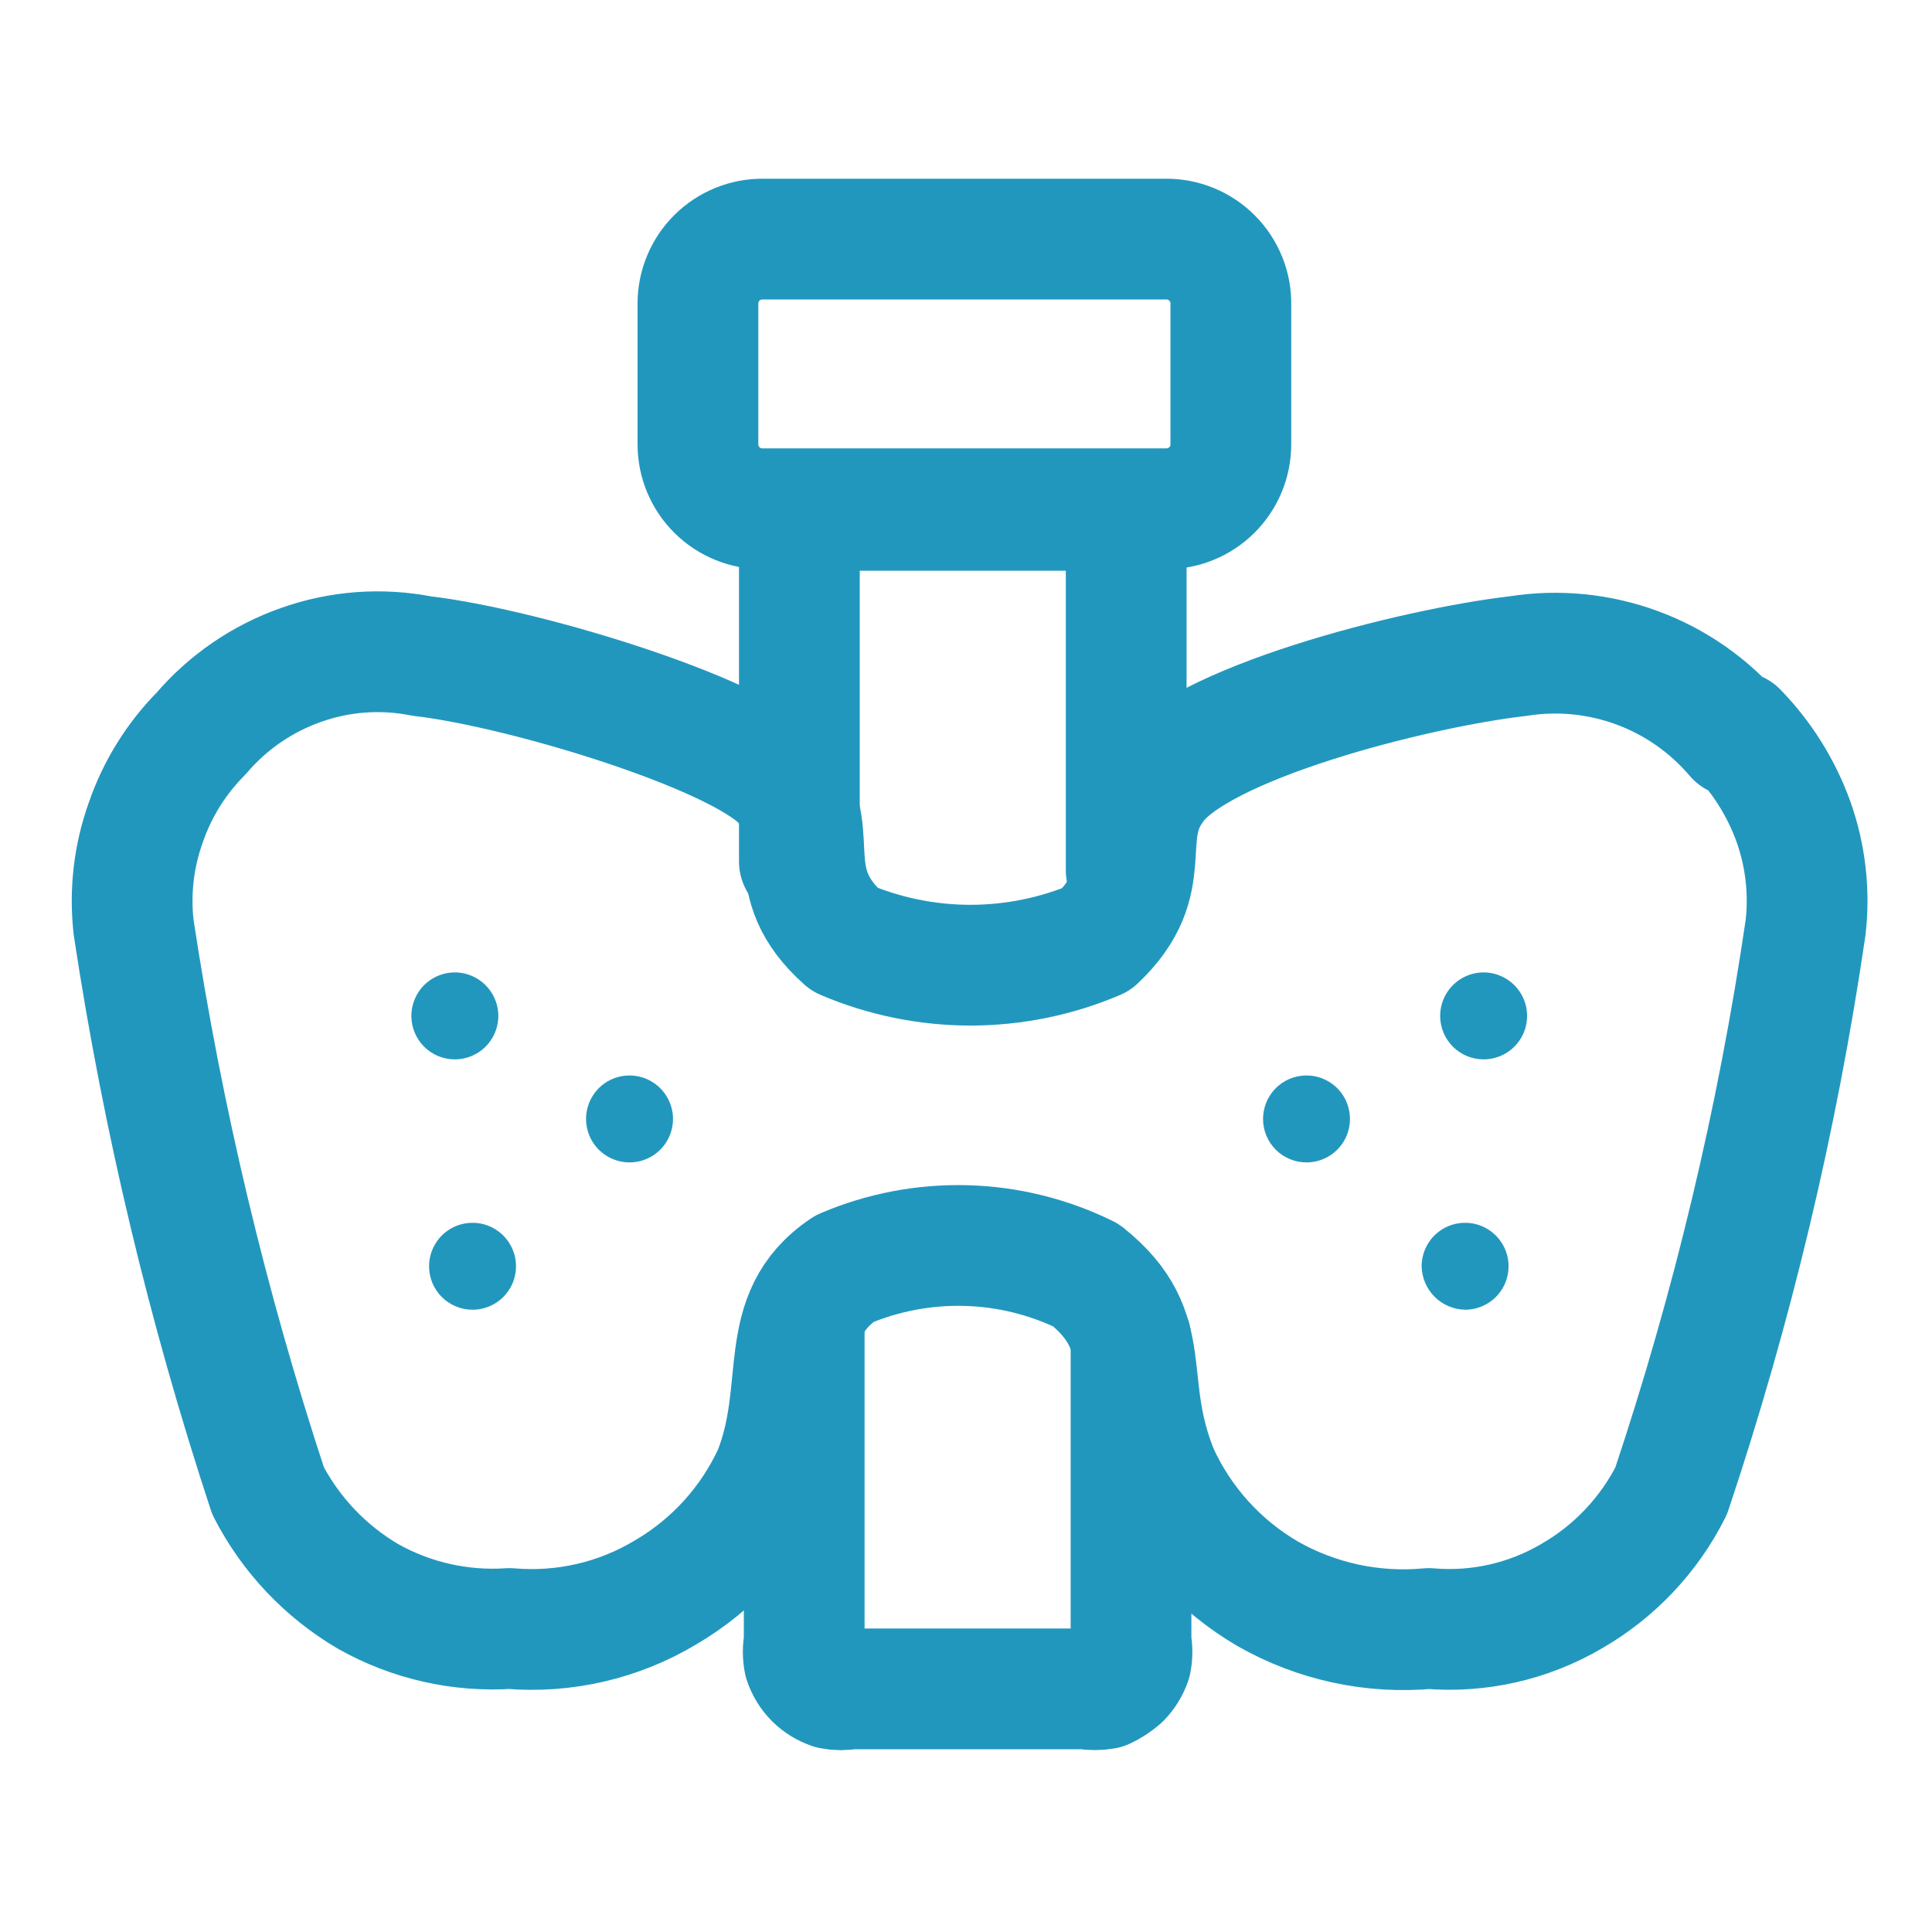 <svg width="24" height="24" viewBox="0 0 24 24" fill="none" xmlns="http://www.w3.org/2000/svg">
<g clip-path="url(#clip0_47_143)">
<path d="M21.56 9.15C21.233 8.766 20.814 8.472 20.341 8.297C19.868 8.122 19.358 8.071 18.86 8.15C17.56 8.3 14.86 8.99 14.33 9.78C13.88 10.4 14.4 10.93 13.62 11.67C13.124 11.882 12.589 11.99 12.05 11.99C11.514 11.989 10.983 11.88 10.49 11.67C9.68 10.95 10.21 10.4 9.78 9.78C9.35 9.16 6.54 8.3 5.24 8.15C4.739 8.051 4.221 8.089 3.74 8.26C3.259 8.429 2.831 8.722 2.5 9.11C2.189 9.423 1.953 9.803 1.81 10.22C1.661 10.636 1.61 11.081 1.66 11.52C2.02 13.896 2.579 16.238 3.33 18.52C3.612 19.065 4.042 19.519 4.57 19.83C5.105 20.132 5.717 20.271 6.33 20.23C7.008 20.288 7.687 20.131 8.27 19.78C8.858 19.436 9.326 18.919 9.61 18.3C10.03 17.24 9.61 16.35 10.49 15.76C10.966 15.557 11.481 15.459 11.999 15.473C12.516 15.486 13.025 15.612 13.49 15.84C14.39 16.56 13.92 17.15 14.39 18.3C14.678 18.928 15.153 19.452 15.75 19.8C16.357 20.145 17.055 20.295 17.75 20.23C18.367 20.283 18.985 20.143 19.52 19.83C20.053 19.524 20.484 19.069 20.76 18.52C21.522 16.241 22.081 13.898 22.43 11.52C22.48 11.078 22.429 10.63 22.28 10.21C22.129 9.791 21.891 9.409 21.58 9.09L21.56 9.15Z" stroke="url(#paint0_linear_47_143)" stroke-width="1.5" stroke-linecap="round" stroke-linejoin="round"/>
<path d="M14.48 2.97H9.48C9.374 2.969 9.269 2.988 9.171 3.028C9.073 3.068 8.983 3.126 8.908 3.201C8.832 3.275 8.773 3.364 8.732 3.462C8.691 3.559 8.67 3.664 8.67 3.77V5.52C8.67 5.626 8.691 5.731 8.732 5.829C8.773 5.926 8.832 6.015 8.908 6.089C8.983 6.164 9.073 6.222 9.171 6.262C9.269 6.302 9.374 6.321 9.48 6.32H14.48C14.586 6.321 14.691 6.302 14.789 6.262C14.887 6.222 14.977 6.164 15.052 6.089C15.127 6.015 15.187 5.926 15.228 5.829C15.269 5.731 15.29 5.626 15.29 5.52V3.79C15.293 3.682 15.274 3.575 15.234 3.475C15.194 3.375 15.135 3.284 15.059 3.208C14.984 3.131 14.893 3.071 14.794 3.03C14.694 2.989 14.588 2.969 14.48 2.97V2.97Z" stroke="url(#paint1_linear_47_143)" stroke-width="1.5" stroke-linecap="round" stroke-linejoin="round"/>
<path d="M9.93 10.7V6.93C9.927 6.847 9.944 6.765 9.98 6.69C10.008 6.611 10.052 6.54 10.11 6.48C10.172 6.422 10.243 6.375 10.32 6.34C10.399 6.325 10.481 6.325 10.56 6.34H13.41C13.493 6.335 13.576 6.352 13.65 6.39C13.729 6.417 13.8 6.462 13.86 6.52C13.915 6.582 13.959 6.653 13.99 6.73C14.005 6.806 14.005 6.884 13.99 6.96V10.81" stroke="url(#paint2_linear_47_143)" stroke-width="1.5" stroke-linecap="round" stroke-linejoin="round"/>
<path d="M14.05 16.64V20.4C14.066 20.479 14.066 20.561 14.05 20.64C14.023 20.719 13.978 20.79 13.92 20.85C13.86 20.902 13.793 20.946 13.72 20.98C13.641 20.994 13.559 20.994 13.48 20.98H10.56C10.484 20.995 10.406 20.995 10.33 20.98C10.251 20.953 10.179 20.909 10.12 20.85C10.061 20.791 10.017 20.719 9.99 20.64C9.974 20.561 9.974 20.479 9.99 20.4V16.52" stroke="url(#paint3_linear_47_143)" stroke-width="1.5" stroke-linecap="round" stroke-linejoin="round"/>
<path d="M5.65 13.16C5.757 13.16 5.861 13.128 5.95 13.069C6.039 13.01 6.108 12.925 6.149 12.827C6.19 12.728 6.201 12.619 6.18 12.515C6.159 12.41 6.107 12.314 6.032 12.238C5.956 12.163 5.86 12.111 5.755 12.09C5.651 12.069 5.542 12.08 5.443 12.121C5.345 12.162 5.26 12.231 5.201 12.32C5.142 12.409 5.11 12.513 5.11 12.62C5.11 12.763 5.167 12.9 5.268 13.002C5.369 13.103 5.507 13.16 5.65 13.16V13.16Z" fill="url(#paint4_linear_47_143)"/>
<path d="M7.82 14.44C7.927 14.44 8.031 14.408 8.12 14.349C8.209 14.29 8.278 14.205 8.319 14.107C8.36 14.008 8.371 13.899 8.35 13.795C8.329 13.69 8.277 13.594 8.202 13.518C8.126 13.443 8.03 13.391 7.925 13.37C7.821 13.35 7.712 13.36 7.613 13.401C7.515 13.442 7.43 13.511 7.371 13.6C7.312 13.689 7.28 13.793 7.28 13.9C7.28 14.043 7.337 14.181 7.438 14.282C7.54 14.383 7.677 14.44 7.82 14.44Z" fill="url(#paint5_linear_47_143)"/>
<path d="M5.87 16.27C5.977 16.27 6.081 16.238 6.17 16.179C6.259 16.12 6.328 16.035 6.369 15.937C6.41 15.838 6.42 15.729 6.4 15.625C6.379 15.52 6.327 15.424 6.252 15.348C6.176 15.273 6.08 15.221 5.975 15.2C5.871 15.18 5.762 15.19 5.663 15.231C5.565 15.272 5.48 15.341 5.421 15.43C5.362 15.519 5.33 15.623 5.33 15.73C5.33 15.873 5.387 16.011 5.488 16.112C5.59 16.213 5.727 16.27 5.87 16.27V16.27Z" fill="url(#paint6_linear_47_143)"/>
<path d="M16.23 14.44C16.337 14.44 16.441 14.408 16.53 14.349C16.619 14.29 16.688 14.205 16.729 14.107C16.77 14.008 16.78 13.899 16.759 13.795C16.739 13.69 16.687 13.594 16.612 13.518C16.536 13.443 16.44 13.391 16.335 13.37C16.231 13.35 16.122 13.36 16.023 13.401C15.925 13.442 15.84 13.511 15.781 13.6C15.722 13.689 15.69 13.793 15.69 13.9C15.69 14.043 15.747 14.181 15.848 14.282C15.949 14.383 16.087 14.44 16.23 14.44Z" fill="url(#paint7_linear_47_143)"/>
<path d="M18.43 13.16C18.537 13.16 18.641 13.128 18.73 13.069C18.819 13.01 18.888 12.925 18.929 12.827C18.97 12.728 18.98 12.619 18.96 12.515C18.939 12.41 18.887 12.314 18.812 12.238C18.736 12.163 18.64 12.111 18.535 12.09C18.43 12.069 18.322 12.08 18.223 12.121C18.125 12.162 18.04 12.231 17.981 12.32C17.922 12.409 17.89 12.513 17.89 12.62C17.89 12.763 17.947 12.9 18.048 13.002C18.149 13.103 18.287 13.16 18.43 13.16V13.16Z" fill="url(#paint8_linear_47_143)"/>
<path d="M18.2 16.27C18.307 16.27 18.411 16.238 18.5 16.179C18.589 16.12 18.658 16.035 18.699 15.937C18.74 15.838 18.75 15.729 18.73 15.625C18.709 15.52 18.657 15.424 18.582 15.348C18.506 15.273 18.41 15.221 18.305 15.2C18.201 15.18 18.092 15.19 17.993 15.231C17.895 15.272 17.81 15.341 17.751 15.43C17.692 15.519 17.66 15.623 17.66 15.73C17.663 15.872 17.72 16.008 17.821 16.109C17.922 16.21 18.058 16.267 18.2 16.27Z" fill="url(#paint9_linear_47_143)"/>
</g>
<defs>
<linearGradient id="paint0_linear_47_143" x1="1.641" y1="14.171" x2="22.449" y2="14.171" gradientUnits="userSpaceOnUse">
<stop stop-color="#2297BE"/>
<stop offset="1" stop-color="#2297BE"/>
</linearGradient>
<linearGradient id="paint1_linear_47_143" x1="8.67" y1="4.645" x2="15.29" y2="4.645" gradientUnits="userSpaceOnUse">
<stop stop-color="#2297BE"/>
<stop offset="1" stop-color="#2297BE"/>
</linearGradient>
<linearGradient id="paint2_linear_47_143" x1="9.93" y1="8.569" x2="14.001" y2="8.569" gradientUnits="userSpaceOnUse">
<stop stop-color="#2297BE"/>
<stop offset="1" stop-color="#2297BE"/>
</linearGradient>
<linearGradient id="paint3_linear_47_143" x1="9.978" y1="18.756" x2="14.062" y2="18.756" gradientUnits="userSpaceOnUse">
<stop stop-color="#2297BE"/>
<stop offset="1" stop-color="#2297BE"/>
</linearGradient>
<linearGradient id="paint4_linear_47_143" x1="5.11" y1="12.62" x2="6.19" y2="12.62" gradientUnits="userSpaceOnUse">
<stop stop-color="#2297BE"/>
<stop offset="1" stop-color="#2297BE"/>
</linearGradient>
<linearGradient id="paint5_linear_47_143" x1="7.28" y1="13.9" x2="8.36" y2="13.9" gradientUnits="userSpaceOnUse">
<stop stop-color="#2297BE"/>
<stop offset="1" stop-color="#2297BE"/>
</linearGradient>
<linearGradient id="paint6_linear_47_143" x1="5.33" y1="15.73" x2="6.41" y2="15.73" gradientUnits="userSpaceOnUse">
<stop stop-color="#2297BE"/>
<stop offset="1" stop-color="#2297BE"/>
</linearGradient>
<linearGradient id="paint7_linear_47_143" x1="15.69" y1="13.9" x2="16.77" y2="13.9" gradientUnits="userSpaceOnUse">
<stop stop-color="#2297BE"/>
<stop offset="1" stop-color="#2297BE"/>
</linearGradient>
<linearGradient id="paint8_linear_47_143" x1="17.89" y1="12.62" x2="18.97" y2="12.62" gradientUnits="userSpaceOnUse">
<stop stop-color="#2297BE"/>
<stop offset="1" stop-color="#2297BE"/>
</linearGradient>
<linearGradient id="paint9_linear_47_143" x1="17.66" y1="15.73" x2="18.74" y2="15.73" gradientUnits="userSpaceOnUse">
<stop stop-color="#2297BE"/>
<stop offset="1" stop-color="#2297BE"/>
</linearGradient>
<clipPath id="clip0_47_143">
<rect width="24" height="24" fill="white"/>
</clipPath>
</defs>
</svg>
